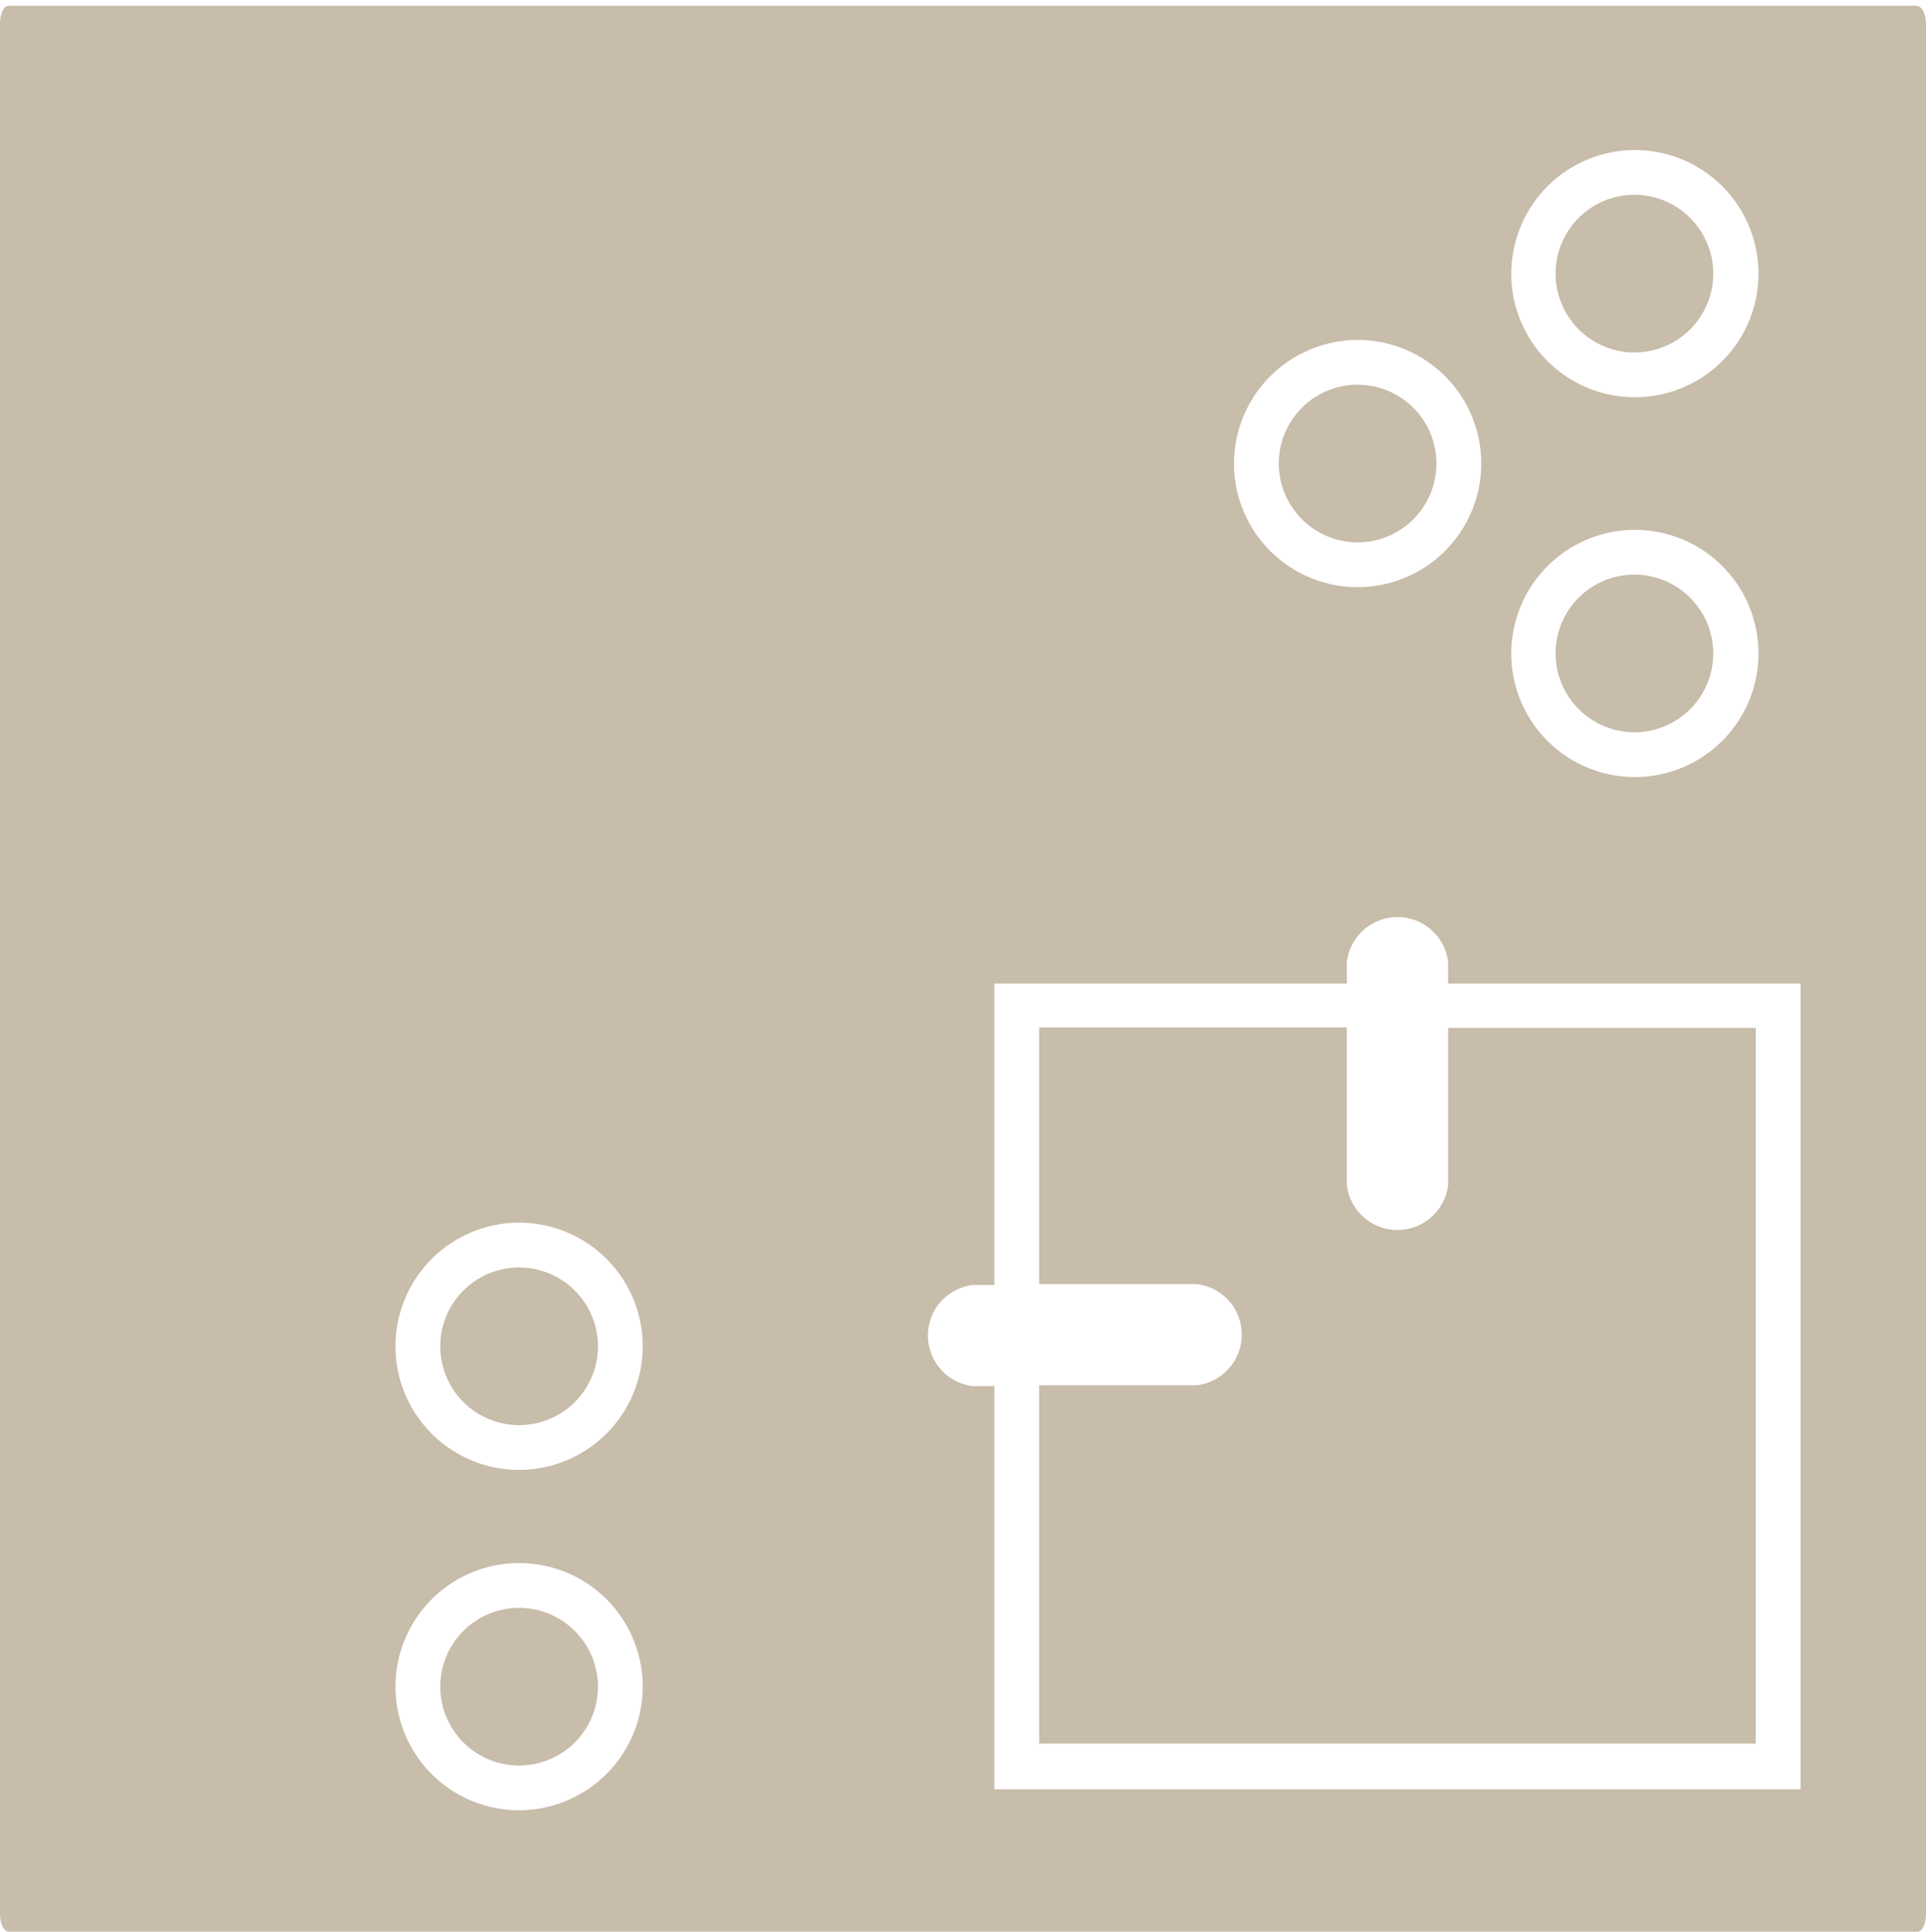 <svg height="43.131" viewBox="0 0 43 43.131" width="43" xmlns="http://www.w3.org/2000/svg"><g fill="#c8bcaa" transform="translate(-13.5 -8)"><path d="m25.09 43.9a1.76 1.76 0 1 0 1.76 1.76 1.763 1.763 0 0 0 -1.76-1.76z"/><path d="m25.09 36.3a1.76 1.76 0 1 0 1.76 1.76 1.763 1.763 0 0 0 -1.76-1.76z"/><path d="m49.99 24.35a1.76 1.76 0 1 0 -1.76-1.76 1.763 1.763 0 0 0 1.76 1.76z"/><path d="m43.81 20.11a1.76 1.76 0 1 0 -1.76-1.76 1.763 1.763 0 0 0 1.76 1.76z"/><path d="m45.83 34.46a1.138 1.138 0 0 1 -2.26 0v-3.52h-6.87v5.73h3.52a1.138 1.138 0 0 1 0 2.26h-3.52v8h16v-15.98h-6.87v3.52z"/><path d="m56.31 8.13h-42.62c-.11 0-.19.18-.19.4v42.2c0 .22.09.4.19.4h42.62c.11 0 .19-.18.19-.4v-42.19c0-.22-.09-.4-.19-.4zm-6.31 3.22a2.76 2.76 0 1 1 -2.76 2.76 2.766 2.766 0 0 1 2.76-2.76zm0 8.48a2.76 2.76 0 1 1 -2.76 2.76 2.766 2.766 0 0 1 2.76-2.76zm-6.19-4.24a2.76 2.76 0 1 1 -2.76 2.76 2.766 2.766 0 0 1 2.76-2.76zm-18.72 32.83a2.76 2.76 0 1 1 2.76-2.76 2.766 2.766 0 0 1 -2.76 2.76zm0-7.6a2.76 2.76 0 1 1 2.76-2.76 2.766 2.766 0 0 1 -2.76 2.76zm28.61 7.13h-18v-9h-.48a1.138 1.138 0 0 1 0-2.26h.48v-6.73h7.87v-.48a1.138 1.138 0 0 1 2.26 0v.48h7.87v18z"/><path d="m49.99 15.87a1.76 1.76 0 1 0 -1.76-1.76 1.763 1.763 0 0 0 1.76 1.76z"/></g><path d="m17.5 0h8v43h-8z" fill="none"/></svg>